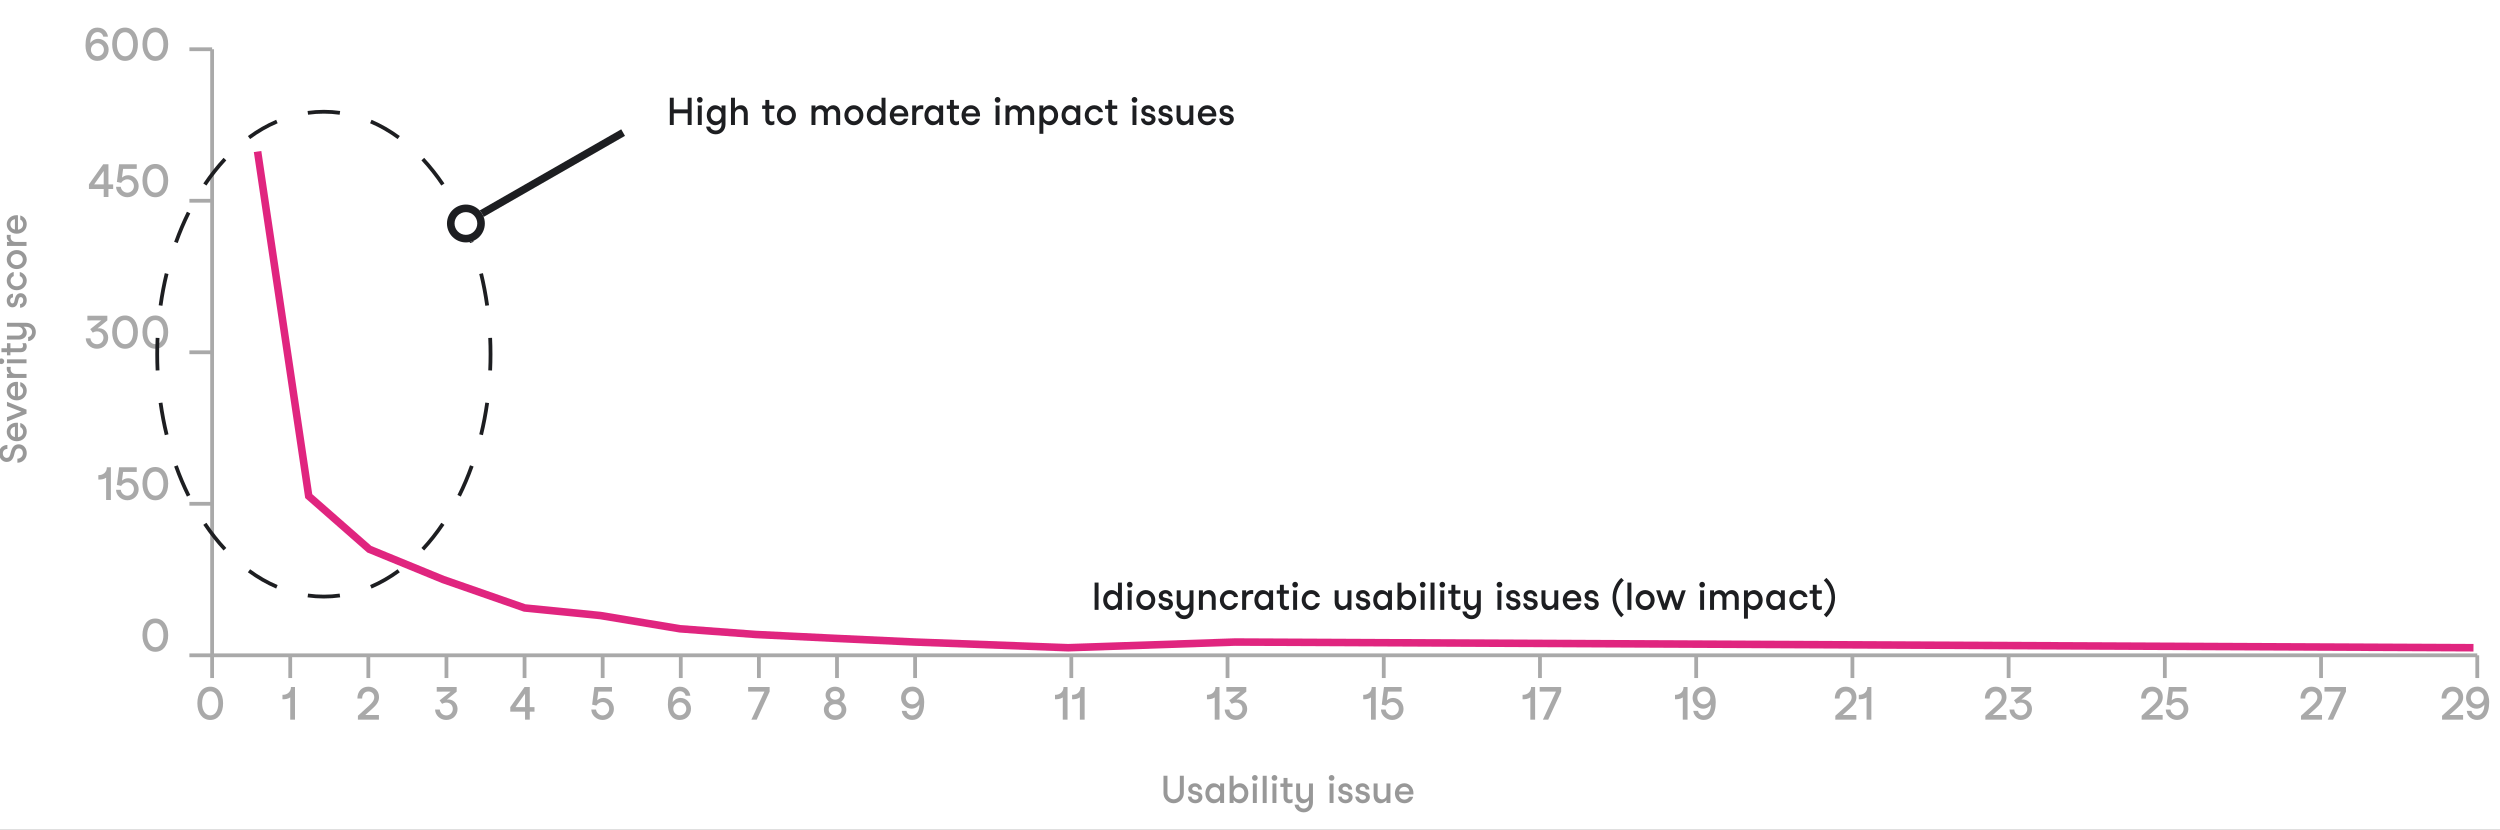<svg width="660" height="219" viewBox="0 0 660 219" fill="none" xmlns="http://www.w3.org/2000/svg">
<rect x="0" y="0" width="660" height="219" fill="#808080" stroke="none"/>
<g clip-path="url(#clip0)">
<rect width="660" height="219" fill="white"/>
<path fill-rule="evenodd" clip-rule="evenodd" d="M654 173.5H56V172.5H654V173.5Z" fill="#A9A9A9"/>
<path fill-rule="evenodd" clip-rule="evenodd" d="M56.5 173V179H55.5V173H56.5Z" fill="#A9A9A9"/>
<path d="M52.104 185.68C52.104 188.236 53.412 190.072 55.512 190.072C57.6 190.072 58.896 188.284 58.896 185.68C58.896 183.064 57.612 181.288 55.512 181.288C53.352 181.288 52.104 183.052 52.104 185.68ZM53.352 185.68C53.352 183.76 54.144 182.5 55.512 182.5C56.796 182.5 57.636 183.772 57.636 185.68C57.636 187.54 56.844 188.86 55.512 188.86C54.252 188.86 53.352 187.588 53.352 185.68Z" fill="#A9A9A9"/>
<path fill-rule="evenodd" clip-rule="evenodd" d="M77.121 173V179H76.121V173H77.121Z" fill="#A9A9A9"/>
<path d="M76.813 181.36C76.813 182.692 75.805 183.436 74.653 183.436H74.569V184.612H74.653C75.157 184.612 76.021 184.564 76.621 184.12V190H77.881V181.36H76.813Z" fill="#A9A9A9"/>
<path fill-rule="evenodd" clip-rule="evenodd" d="M97.741 173V179H96.741V173H97.741Z" fill="#A9A9A9"/>
<path d="M98.465 186.94C99.281 186.196 100.061 185.332 100.061 184.048C100.061 182.392 98.897 181.288 97.241 181.288C96.365 181.288 95.645 181.6 95.129 182.152C94.637 182.704 94.349 183.484 94.349 184.42H95.609C95.597 183.856 95.777 183.34 96.125 183.004C96.401 182.716 96.785 182.548 97.253 182.548C98.141 182.548 98.801 183.16 98.801 184.084C98.801 184.912 98.213 185.548 97.433 186.28C96.461 187.168 95.465 188.056 94.493 188.956C94.493 188.956 94.481 189.544 94.481 190H100.037V188.752H96.449C97.121 188.152 97.781 187.54 98.465 186.94Z" fill="#A9A9A9"/>
<path fill-rule="evenodd" clip-rule="evenodd" d="M118.362 173V179H117.362V173H118.362Z" fill="#A9A9A9"/>
<path d="M116.113 187.312H114.865C114.865 188.764 116.149 190.072 117.805 190.072C119.557 190.072 120.793 188.8 120.793 187.144C120.793 185.608 119.461 184.456 117.985 184.684L120.565 182.584V181.36C120.565 181.36 118.669 181.36 117.889 181.36H116.209C115.705 181.36 115.765 181.36 115.297 181.36V182.596H115.369C115.381 182.596 115.933 182.596 115.969 182.596L117.841 182.584C118.453 182.584 118.957 182.584 118.957 182.584L116.053 184.9L116.713 185.812C118.069 184.996 119.545 185.764 119.545 187.156C119.545 188.116 118.801 188.872 117.841 188.872C117.301 188.872 116.857 188.656 116.545 188.332C116.293 188.056 116.137 187.696 116.113 187.312Z" fill="#A9A9A9"/>
<path fill-rule="evenodd" clip-rule="evenodd" d="M138.983 173V179H137.983V173H138.983Z" fill="#A9A9A9"/>
<path d="M141.109 186.676H139.861V181.36H138.481L134.713 186.676V187.888H138.613V190H139.861V187.888H141.109V186.676ZM136.093 186.676L138.613 183.136V186.676H136.093Z" fill="#A9A9A9"/>
<path fill-rule="evenodd" clip-rule="evenodd" d="M159.604 173V179H158.604V173H159.604Z" fill="#A9A9A9"/>
<path d="M159.286 184.252C158.458 184.252 157.858 184.708 157.666 184.888L157.966 182.584H161.566V181.36H156.91L156.322 186.028L157.45 186.28C157.714 185.836 158.302 185.344 159.094 185.344C160.066 185.344 160.822 186.16 160.822 187.12C160.822 188.08 160.042 188.872 159.082 188.872C158.626 188.872 158.206 188.68 157.906 188.392C157.594 188.104 157.39 187.72 157.354 187.312H156.106C156.106 188.74 157.426 190.072 159.082 190.072C160.75 190.072 162.07 188.8 162.07 187.156C162.07 185.548 160.858 184.252 159.286 184.252Z" fill="#A9A9A9"/>
<path fill-rule="evenodd" clip-rule="evenodd" d="M180.224 173V179H179.224V173H180.224Z" fill="#A9A9A9"/>
<path d="M182.429 187.06C182.429 185.512 181.145 184.252 179.657 184.252C178.577 184.252 177.809 184.984 177.581 185.368C177.581 183.664 178.361 182.476 179.489 182.476C180.545 182.476 180.941 183.304 181.001 183.676H182.237C182.189 182.968 181.553 181.288 179.477 181.288C178.625 181.288 177.965 181.576 177.485 182.08C176.657 182.932 176.321 184.372 176.321 185.992C176.321 188.224 177.353 190.072 179.453 190.072C181.325 190.072 182.429 188.668 182.429 187.06ZM181.181 187.132C181.181 188.08 180.413 188.836 179.465 188.836C178.505 188.836 177.749 188.08 177.749 187.132C177.749 186.184 178.493 185.404 179.465 185.404C180.437 185.404 181.181 186.184 181.181 187.132Z" fill="#A9A9A9"/>
<path fill-rule="evenodd" clip-rule="evenodd" d="M200.845 173V179H199.845V173H200.845Z" fill="#A9A9A9"/>
<path d="M203.184 181.36H197.508V182.584H201.804C200.664 185.056 199.512 187.528 198.36 190H199.764L203.184 182.584V181.36Z" fill="#A9A9A9"/>
<path fill-rule="evenodd" clip-rule="evenodd" d="M221.465 173V179H220.465V173H221.465Z" fill="#A9A9A9"/>
<path d="M222.097 185.224C222.601 184.816 222.997 184.24 222.997 183.52C222.997 182.188 221.857 181.288 220.465 181.288C219.073 181.288 217.945 182.188 217.945 183.52C217.945 184.228 218.329 184.804 218.821 185.2C218.125 185.596 217.501 186.28 217.501 187.372C217.501 188.98 218.893 190.072 220.465 190.072C222.133 190.072 223.429 188.908 223.429 187.372C223.429 186.292 222.793 185.62 222.097 185.224ZM219.133 183.58C219.133 182.92 219.709 182.44 220.465 182.44C221.209 182.44 221.797 182.872 221.797 183.58C221.797 184.264 221.209 184.72 220.465 184.72C219.673 184.72 219.133 184.204 219.133 183.58ZM220.465 188.86C219.493 188.86 218.773 188.212 218.773 187.36C218.773 186.388 219.589 185.896 220.465 185.896C221.485 185.896 222.169 186.388 222.169 187.36C222.169 188.32 221.341 188.86 220.465 188.86Z" fill="#A9A9A9"/>
<path fill-rule="evenodd" clip-rule="evenodd" d="M242.086 173V179H241.086V173H242.086Z" fill="#A9A9A9"/>
<path d="M237.883 184.288C237.883 185.836 239.167 187.096 240.655 187.096C241.735 187.096 242.503 186.364 242.731 185.98C242.731 187.684 241.951 188.872 240.823 188.872C239.767 188.872 239.371 188.044 239.311 187.672H238.075C238.135 188.38 238.759 190.06 240.835 190.06C241.687 190.06 242.347 189.772 242.827 189.268C243.655 188.416 243.991 186.976 243.991 185.356C243.991 183.124 242.959 181.276 240.859 181.276C238.987 181.276 237.883 182.68 237.883 184.288ZM239.131 184.216C239.131 183.268 239.899 182.512 240.847 182.512C241.807 182.512 242.563 183.268 242.563 184.216C242.563 185.164 241.819 185.944 240.847 185.944C239.875 185.944 239.131 185.164 239.131 184.216Z" fill="#A9A9A9"/>
<path fill-rule="evenodd" clip-rule="evenodd" d="M283.328 173V179H282.328V173H283.328Z" fill="#A9A9A9"/>
<path d="M280.764 181.36C280.764 182.692 279.756 183.436 278.604 183.436H278.52V184.612H278.604C279.108 184.612 279.972 184.564 280.572 184.12V190H281.832V181.36H280.764Z" fill="#A9A9A9"/>
<path d="M285.276 181.36C285.276 182.692 284.268 183.436 283.116 183.436H283.032V184.612H283.116C283.62 184.612 284.484 184.564 285.084 184.12V190H286.344V181.36H285.276Z" fill="#A9A9A9"/>
<path fill-rule="evenodd" clip-rule="evenodd" d="M324.569 173V179H323.569V173H324.569Z" fill="#A9A9A9"/>
<path d="M320.88 181.36C320.88 182.692 319.872 183.436 318.72 183.436H318.636V184.612H318.72C319.224 184.612 320.088 184.564 320.688 184.12V190H321.948V181.36H320.88Z" fill="#A9A9A9"/>
<path d="M324.576 187.312H323.328C323.328 188.764 324.612 190.072 326.268 190.072C328.02 190.072 329.256 188.8 329.256 187.144C329.256 185.608 327.924 184.456 326.448 184.684L329.028 182.584V181.36C329.028 181.36 327.132 181.36 326.352 181.36H324.672C324.168 181.36 324.228 181.36 323.76 181.36V182.596H323.832C323.844 182.596 324.396 182.596 324.432 182.596L326.304 182.584C326.916 182.584 327.42 182.584 327.42 182.584L324.516 184.9L325.176 185.812C326.532 184.996 328.008 185.764 328.008 187.156C328.008 188.116 327.264 188.872 326.304 188.872C325.764 188.872 325.32 188.656 325.008 188.332C324.756 188.056 324.6 187.696 324.576 187.312Z" fill="#A9A9A9"/>
<path fill-rule="evenodd" clip-rule="evenodd" d="M365.811 173V179H364.811V173H365.811Z" fill="#A9A9A9"/>
<path d="M362.134 181.36C362.134 182.692 361.126 183.436 359.974 183.436H359.89V184.612H359.974C360.478 184.612 361.342 184.564 361.942 184.12V190H363.202V181.36H362.134Z" fill="#A9A9A9"/>
<path d="M367.749 184.252C366.921 184.252 366.321 184.708 366.129 184.888L366.429 182.584H370.029V181.36H365.373L364.785 186.028L365.913 186.28C366.177 185.836 366.765 185.344 367.557 185.344C368.529 185.344 369.285 186.16 369.285 187.12C369.285 188.08 368.505 188.872 367.545 188.872C367.089 188.872 366.669 188.68 366.369 188.392C366.057 188.104 365.853 187.72 365.817 187.312H364.569C364.569 188.74 365.889 190.072 367.545 190.072C369.213 190.072 370.533 188.8 370.533 187.156C370.533 185.548 369.321 184.252 367.749 184.252Z" fill="#A9A9A9"/>
<path fill-rule="evenodd" clip-rule="evenodd" d="M407.052 173V179H406.052V173H407.052Z" fill="#A9A9A9"/>
<path d="M404.203 181.36C404.203 182.692 403.195 183.436 402.043 183.436H401.959V184.612H402.043C402.547 184.612 403.411 184.564 404.011 184.12V190H405.271V181.36H404.203Z" fill="#A9A9A9"/>
<path d="M412.147 181.36H406.471V182.584H410.767C409.627 185.056 408.475 187.528 407.323 190H408.727L412.147 182.584V181.36Z" fill="#A9A9A9"/>
<path fill-rule="evenodd" clip-rule="evenodd" d="M448.293 173V179H447.293V173H448.293Z" fill="#A9A9A9"/>
<path d="M444.446 181.36C444.446 182.692 443.438 183.436 442.286 183.436H442.202V184.612H442.286C442.79 184.612 443.654 184.564 444.254 184.12V190H445.514V181.36H444.446Z" fill="#A9A9A9"/>
<path d="M446.846 184.288C446.846 185.836 448.13 187.096 449.618 187.096C450.698 187.096 451.466 186.364 451.694 185.98C451.694 187.684 450.914 188.872 449.786 188.872C448.73 188.872 448.334 188.044 448.274 187.672H447.038C447.098 188.38 447.722 190.06 449.798 190.06C450.65 190.06 451.31 189.772 451.79 189.268C452.618 188.416 452.954 186.976 452.954 185.356C452.954 183.124 451.922 181.276 449.822 181.276C447.95 181.276 446.846 182.68 446.846 184.288ZM448.094 184.216C448.094 183.268 448.862 182.512 449.81 182.512C450.77 182.512 451.526 183.268 451.526 184.216C451.526 185.164 450.782 185.944 449.81 185.944C448.838 185.944 448.094 185.164 448.094 184.216Z" fill="#A9A9A9"/>
<path fill-rule="evenodd" clip-rule="evenodd" d="M489.535 173V179H488.535V173H489.535Z" fill="#A9A9A9"/>
<path d="M488.503 186.94C489.319 186.196 490.099 185.332 490.099 184.048C490.099 182.392 488.935 181.288 487.279 181.288C486.403 181.288 485.683 181.6 485.167 182.152C484.675 182.704 484.387 183.484 484.387 184.42H485.647C485.635 183.856 485.815 183.34 486.163 183.004C486.439 182.716 486.823 182.548 487.291 182.548C488.179 182.548 488.839 183.16 488.839 184.084C488.839 184.912 488.251 185.548 487.471 186.28C486.499 187.168 485.503 188.056 484.531 188.956C484.531 188.956 484.519 189.544 484.519 190H490.075V188.752H486.487C487.159 188.152 487.819 187.54 488.503 186.94Z" fill="#A9A9A9"/>
<path d="M492.967 181.36C492.967 182.692 491.959 183.436 490.807 183.436H490.723V184.612H490.807C491.311 184.612 492.175 184.564 492.775 184.12V190H494.035V181.36H492.967Z" fill="#A9A9A9"/>
<path fill-rule="evenodd" clip-rule="evenodd" d="M530.776 173V179H529.776V173H530.776Z" fill="#A9A9A9"/>
<path d="M528.119 186.94C528.935 186.196 529.715 185.332 529.715 184.048C529.715 182.392 528.551 181.288 526.895 181.288C526.019 181.288 525.299 181.6 524.783 182.152C524.291 182.704 524.003 183.484 524.003 184.42H525.263C525.251 183.856 525.431 183.34 525.779 183.004C526.055 182.716 526.439 182.548 526.907 182.548C527.795 182.548 528.455 183.16 528.455 184.084C528.455 184.912 527.867 185.548 527.087 186.28C526.115 187.168 525.119 188.056 524.147 188.956C524.147 188.956 524.135 189.544 524.135 190H529.691V188.752H526.103C526.775 188.152 527.435 187.54 528.119 186.94Z" fill="#A9A9A9"/>
<path d="M531.767 187.312H530.519C530.519 188.764 531.803 190.072 533.459 190.072C535.211 190.072 536.447 188.8 536.447 187.144C536.447 185.608 535.115 184.456 533.639 184.684L536.219 182.584V181.36C536.219 181.36 534.323 181.36 533.543 181.36H531.863C531.359 181.36 531.419 181.36 530.951 181.36V182.596H531.023C531.035 182.596 531.587 182.596 531.623 182.596L533.495 182.584C534.107 182.584 534.611 182.584 534.611 182.584L531.707 184.9L532.367 185.812C533.723 184.996 535.199 185.764 535.199 187.156C535.199 188.116 534.455 188.872 533.495 188.872C532.955 188.872 532.511 188.656 532.199 188.332C531.947 188.056 531.791 187.696 531.767 187.312Z" fill="#A9A9A9"/>
<path fill-rule="evenodd" clip-rule="evenodd" d="M572.017 173V179H571.017V173H572.017Z" fill="#A9A9A9"/>
<path d="M569.372 186.94C570.188 186.196 570.968 185.332 570.968 184.048C570.968 182.392 569.804 181.288 568.148 181.288C567.272 181.288 566.552 181.6 566.036 182.152C565.544 182.704 565.256 183.484 565.256 184.42H566.516C566.504 183.856 566.684 183.34 567.032 183.004C567.308 182.716 567.692 182.548 568.16 182.548C569.048 182.548 569.708 183.16 569.708 184.084C569.708 184.912 569.12 185.548 568.34 186.28C567.368 187.168 566.372 188.056 565.4 188.956C565.4 188.956 565.388 189.544 565.388 190H570.944V188.752H567.356C568.028 188.152 568.688 187.54 569.372 186.94Z" fill="#A9A9A9"/>
<path d="M574.94 184.252C574.112 184.252 573.512 184.708 573.32 184.888L573.62 182.584H577.22V181.36H572.564L571.976 186.028L573.104 186.28C573.368 185.836 573.956 185.344 574.748 185.344C575.72 185.344 576.476 186.16 576.476 187.12C576.476 188.08 575.696 188.872 574.736 188.872C574.28 188.872 573.86 188.68 573.56 188.392C573.248 188.104 573.044 187.72 573.008 187.312H571.76C571.76 188.74 573.08 190.072 574.736 190.072C576.404 190.072 577.724 188.8 577.724 187.156C577.724 185.548 576.512 184.252 574.94 184.252Z" fill="#A9A9A9"/>
<path fill-rule="evenodd" clip-rule="evenodd" d="M613.259 173V179H612.259V173H613.259Z" fill="#A9A9A9"/>
<path d="M611.442 186.94C612.258 186.196 613.038 185.332 613.038 184.048C613.038 182.392 611.874 181.288 610.218 181.288C609.342 181.288 608.622 181.6 608.106 182.152C607.614 182.704 607.326 183.484 607.326 184.42H608.586C608.574 183.856 608.754 183.34 609.102 183.004C609.378 182.716 609.762 182.548 610.23 182.548C611.118 182.548 611.778 183.16 611.778 184.084C611.778 184.912 611.19 185.548 610.41 186.28C609.438 187.168 608.442 188.056 607.47 188.956C607.47 188.956 607.458 189.544 607.458 190H613.014V188.752H609.426C610.098 188.152 610.758 187.54 611.442 186.94Z" fill="#A9A9A9"/>
<path d="M619.338 181.36H613.662V182.584H617.958C616.818 185.056 615.666 187.528 614.514 190H615.918L619.338 182.584V181.36Z" fill="#A9A9A9"/>
<path fill-rule="evenodd" clip-rule="evenodd" d="M654.5 173V179H653.5V173H654.5Z" fill="#A9A9A9"/>
<path d="M648.685 186.94C649.501 186.196 650.281 185.332 650.281 184.048C650.281 182.392 649.117 181.288 647.461 181.288C646.585 181.288 645.865 181.6 645.349 182.152C644.857 182.704 644.569 183.484 644.569 184.42H645.829C645.817 183.856 645.997 183.34 646.345 183.004C646.621 182.716 647.005 182.548 647.473 182.548C648.361 182.548 649.021 183.16 649.021 184.084C649.021 184.912 648.433 185.548 647.653 186.28C646.681 187.168 645.685 188.056 644.713 188.956C644.713 188.956 644.701 189.544 644.701 190H650.257V188.752H646.669C647.341 188.152 648.001 187.54 648.685 186.94Z" fill="#A9A9A9"/>
<path d="M651.037 184.288C651.037 185.836 652.321 187.096 653.809 187.096C654.889 187.096 655.657 186.364 655.885 185.98C655.885 187.684 655.105 188.872 653.977 188.872C652.921 188.872 652.525 188.044 652.465 187.672H651.229C651.289 188.38 651.913 190.06 653.989 190.06C654.841 190.06 655.501 189.772 655.981 189.268C656.809 188.416 657.145 186.976 657.145 185.356C657.145 183.124 656.113 181.276 654.013 181.276C652.141 181.276 651.037 182.68 651.037 184.288ZM652.285 184.216C652.285 183.268 653.053 182.512 654.001 182.512C654.961 182.512 655.717 183.268 655.717 184.216C655.717 185.164 654.973 185.944 654.001 185.944C653.029 185.944 652.285 185.164 652.285 184.216Z" fill="#A9A9A9"/>
<path fill-rule="evenodd" clip-rule="evenodd" d="M55.5 173V13H56.5V173H55.5Z" fill="#A9A9A9"/>
<path fill-rule="evenodd" clip-rule="evenodd" d="M56 173.5H50V172.5H56V173.5Z" fill="#A9A9A9"/>
<path d="M37.608 167.68C37.608 170.236 38.916 172.072 41.016 172.072C43.104 172.072 44.4 170.284 44.4 167.68C44.4 165.064 43.116 163.288 41.016 163.288C38.856 163.288 37.608 165.052 37.608 167.68ZM38.856 167.68C38.856 165.76 39.648 164.5 41.016 164.5C42.3 164.5 43.14 165.772 43.14 167.68C43.14 169.54 42.348 170.86 41.016 170.86C39.756 170.86 38.856 169.588 38.856 167.68Z" fill="#A9A9A9"/>
<path fill-rule="evenodd" clip-rule="evenodd" d="M56 133.5H50V132.5H56V133.5Z" fill="#A9A9A9"/>
<path d="M28.206 123.36C28.206 124.692 27.198 125.436 26.046 125.436H25.962V126.612H26.046C26.55 126.612 27.414 126.564 28.014 126.12V132H29.274V123.36H28.206Z" fill="#A9A9A9"/>
<path d="M33.822 126.252C32.994 126.252 32.394 126.708 32.202 126.888L32.502 124.584H36.102V123.36H31.446L30.858 128.028L31.986 128.28C32.25 127.836 32.838 127.344 33.63 127.344C34.602 127.344 35.358 128.16 35.358 129.12C35.358 130.08 34.578 130.872 33.618 130.872C33.162 130.872 32.742 130.68 32.442 130.392C32.13 130.104 31.926 129.72 31.89 129.312H30.642C30.642 130.74 31.962 132.072 33.618 132.072C35.286 132.072 36.606 130.8 36.606 129.156C36.606 127.548 35.394 126.252 33.822 126.252Z" fill="#A9A9A9"/>
<path d="M37.608 127.68C37.608 130.236 38.916 132.072 41.016 132.072C43.104 132.072 44.4 130.284 44.4 127.68C44.4 125.064 43.116 123.288 41.016 123.288C38.856 123.288 37.608 125.052 37.608 127.68ZM38.856 127.68C38.856 125.76 39.648 124.5 41.016 124.5C42.3 124.5 43.14 125.772 43.14 127.68C43.14 129.54 42.348 130.86 41.016 130.86C39.756 130.86 38.856 129.588 38.856 127.68Z" fill="#A9A9A9"/>
<path fill-rule="evenodd" clip-rule="evenodd" d="M56.001 93.5H50.001V92.5H56.001V93.5Z" fill="#A9A9A9"/>
<path d="M23.886 89.312H22.638C22.638 90.764 23.922 92.072 25.578 92.072C27.33 92.072 28.566 90.8 28.566 89.144C28.566 87.608 27.234 86.456 25.758 86.684L28.338 84.584V83.36C28.338 83.36 26.442 83.36 25.662 83.36H23.982C23.478 83.36 23.538 83.36 23.07 83.36V84.596H23.142C23.154 84.596 23.706 84.596 23.742 84.596L25.614 84.584C26.226 84.584 26.73 84.584 26.73 84.584L23.826 86.9L24.486 87.812C25.842 86.996 27.318 87.764 27.318 89.156C27.318 90.116 26.574 90.872 25.614 90.872C25.074 90.872 24.63 90.656 24.318 90.332C24.066 90.056 23.91 89.696 23.886 89.312Z" fill="#A9A9A9"/>
<path d="M29.616 87.68C29.616 90.236 30.924 92.072 33.024 92.072C35.112 92.072 36.408 90.284 36.408 87.68C36.408 85.064 35.124 83.288 33.024 83.288C30.864 83.288 29.616 85.052 29.616 87.68ZM30.864 87.68C30.864 85.76 31.656 84.5 33.024 84.5C34.308 84.5 35.148 85.772 35.148 87.68C35.148 89.54 34.356 90.86 33.024 90.86C31.764 90.86 30.864 89.588 30.864 87.68Z" fill="#A9A9A9"/>
<path d="M37.608 87.68C37.608 90.236 38.916 92.072 41.016 92.072C43.104 92.072 44.4 90.284 44.4 87.68C44.4 85.064 43.116 83.288 41.016 83.288C38.856 83.288 37.608 85.052 37.608 87.68ZM38.856 87.68C38.856 85.76 39.648 84.5 41.016 84.5C42.3 84.5 43.14 85.772 43.14 87.68C43.14 89.54 42.348 90.86 41.016 90.86C39.756 90.86 38.856 89.588 38.856 87.68Z" fill="#A9A9A9"/>
<path fill-rule="evenodd" clip-rule="evenodd" d="M56.001 53.5H50.001V52.5H56.001V53.5Z" fill="#A9A9A9"/>
<path d="M29.875 48.676H28.627V43.36H27.247L23.479 48.676V49.888H27.379V52H28.627V49.888H29.875V48.676ZM24.859 48.676L27.379 45.136V48.676H24.859Z" fill="#A9A9A9"/>
<path d="M33.822 46.252C32.994 46.252 32.394 46.708 32.202 46.888L32.502 44.584H36.102V43.36H31.446L30.858 48.028L31.986 48.28C32.25 47.836 32.838 47.344 33.63 47.344C34.602 47.344 35.358 48.16 35.358 49.12C35.358 50.08 34.578 50.872 33.618 50.872C33.162 50.872 32.742 50.68 32.442 50.392C32.13 50.104 31.926 49.72 31.89 49.312H30.642C30.642 50.74 31.962 52.072 33.618 52.072C35.286 52.072 36.606 50.8 36.606 49.156C36.606 47.548 35.394 46.252 33.822 46.252Z" fill="#A9A9A9"/>
<path d="M37.608 47.68C37.608 50.236 38.916 52.072 41.016 52.072C43.104 52.072 44.4 50.284 44.4 47.68C44.4 45.064 43.116 43.288 41.016 43.288C38.856 43.288 37.608 45.052 37.608 47.68ZM38.856 47.68C38.856 45.76 39.648 44.5 41.016 44.5C42.3 44.5 43.14 45.772 43.14 47.68C43.14 49.54 42.348 50.86 41.016 50.86C39.756 50.86 38.856 49.588 38.856 47.68Z" fill="#A9A9A9"/>
<path fill-rule="evenodd" clip-rule="evenodd" d="M56 13.5H50V12.5H56V13.5Z" fill="#A9A9A9"/>
<path d="M28.682 13.06C28.682 11.512 27.398 10.252 25.91 10.252C24.83 10.252 24.062 10.984 23.834 11.368C23.834 9.664 24.614 8.476 25.742 8.476C26.798 8.476 27.194 9.304 27.254 9.676H28.49C28.442 8.968 27.806 7.288 25.73 7.288C24.878 7.288 24.218 7.576 23.738 8.08C22.91 8.932 22.574 10.372 22.574 11.992C22.574 14.224 23.606 16.072 25.706 16.072C27.578 16.072 28.682 14.668 28.682 13.06ZM27.434 13.132C27.434 14.08 26.666 14.836 25.718 14.836C24.758 14.836 24.002 14.08 24.002 13.132C24.002 12.184 24.746 11.404 25.718 11.404C26.69 11.404 27.434 12.184 27.434 13.132Z" fill="#A9A9A9"/>
<path d="M29.616 11.68C29.616 14.236 30.924 16.072 33.024 16.072C35.112 16.072 36.408 14.284 36.408 11.68C36.408 9.064 35.124 7.288 33.024 7.288C30.864 7.288 29.616 9.052 29.616 11.68ZM30.864 11.68C30.864 9.76 31.656 8.5 33.024 8.5C34.308 8.5 35.148 9.772 35.148 11.68C35.148 13.54 34.356 14.86 33.024 14.86C31.764 14.86 30.864 13.588 30.864 11.68Z" fill="#A9A9A9"/>
<path d="M37.608 11.68C37.608 14.236 38.916 16.072 41.016 16.072C43.104 16.072 44.4 14.284 44.4 11.68C44.4 9.064 43.116 7.288 41.016 7.288C38.856 7.288 37.608 9.052 37.608 11.68ZM38.856 11.68C38.856 9.76 39.648 8.5 41.016 8.5C42.3 8.5 43.14 9.772 43.14 11.68C43.14 13.54 42.348 14.86 41.016 14.86C39.756 14.86 38.856 13.588 38.856 11.68Z" fill="#A9A9A9"/>
<path fill-rule="evenodd" clip-rule="evenodd" d="M67.011 40.147L68.989 39.853L82.435 130.457L98.034 144.138L117.355 152.065L138.717 159.517L158.632 161.508L179.62 165.006L199.562 166.502L220.046 167.501L241.537 168.501L241.546 168.501L282.001 169.999L326.054 168.5L653.005 170L652.995 172L326.084 170.5L281.998 172.001L241.463 170.499L241.453 170.499L219.951 169.499L199.438 168.498L179.38 166.994L158.368 163.492L138.282 161.483L116.645 153.935L96.966 145.862L80.565 131.476L67.011 40.147Z" fill="#E0257F"/>
<path fill-rule="evenodd" clip-rule="evenodd" d="M129.902 97.82L128.903 97.774C128.967 96.362 129 94.936 129 93.5C129 92.064 128.967 90.638 128.903 89.226L129.902 89.18C129.967 90.608 130 92.048 130 93.5C130 94.952 129.967 96.392 129.902 97.82ZM129.108 80.59L128.118 80.729C127.716 77.858 127.181 75.058 126.522 72.344L127.494 72.108C128.16 74.855 128.702 77.687 129.108 80.59ZM125.026 63.838L124.084 64.175C123.105 61.438 121.993 58.82 120.762 56.337L121.657 55.893C122.906 58.412 124.033 61.066 125.026 63.838ZM117.333 48.429L116.503 48.988C114.877 46.575 113.121 44.352 111.254 42.345L111.986 41.664C113.891 43.712 115.679 45.975 117.333 48.429ZM105.561 35.911L104.97 36.717C102.652 35.017 100.221 33.615 97.701 32.539L98.093 31.619C100.689 32.727 103.186 34.169 105.561 35.911ZM89.805 29.298L89.667 30.288C88.296 30.098 86.906 30 85.5 30C84.094 30 82.704 30.098 81.333 30.288L81.195 29.298C82.612 29.101 84.048 29 85.5 29C86.952 29 88.388 29.101 89.805 29.298ZM72.907 31.619L73.299 32.539C70.779 33.615 68.348 35.017 66.03 36.717L65.439 35.911C67.814 34.169 70.311 32.727 72.907 31.619ZM59.014 41.664L59.746 42.345C57.879 44.352 56.123 46.575 54.496 48.988L53.667 48.429C55.321 45.975 57.109 43.712 59.014 41.664ZM49.343 55.893L50.238 56.337C49.007 58.82 47.895 61.438 46.916 64.175L45.974 63.838C46.967 61.066 48.093 58.412 49.343 55.893ZM43.506 72.108L44.478 72.344C43.819 75.058 43.284 77.858 42.882 80.729L41.892 80.59C42.298 77.687 42.84 74.855 43.506 72.108ZM41.098 89.18C41.033 90.608 41 92.048 41 93.5C41 94.952 41.033 96.392 41.098 97.82L42.097 97.774C42.033 96.362 42 94.936 42 93.5C42 92.064 42.033 90.638 42.097 89.226L41.098 89.18ZM41.892 106.41L42.882 106.271C43.284 109.142 43.819 111.942 44.478 114.656L43.506 114.892C42.84 112.145 42.298 109.313 41.892 106.41ZM45.974 123.162L46.916 122.825C47.895 125.562 49.007 128.18 50.238 130.663L49.343 131.107C48.093 128.588 46.967 125.934 45.974 123.162ZM53.667 138.571L54.496 138.012C56.123 140.425 57.879 142.648 59.746 144.655L59.014 145.336C57.109 143.288 55.321 141.025 53.667 138.571ZM65.439 151.089L66.03 150.283C68.348 151.982 70.779 153.385 73.299 154.461L72.907 155.381C70.311 154.273 67.814 152.831 65.439 151.089ZM81.195 157.702L81.333 156.712C82.704 156.902 84.094 157 85.5 157C86.906 157 88.296 156.902 89.667 156.712L89.805 157.702C88.388 157.899 86.952 158 85.5 158C84.048 158 82.612 157.899 81.195 157.702ZM98.093 155.381L97.701 154.461C100.221 153.385 102.652 151.982 104.97 150.283L105.561 151.089C103.186 152.831 100.689 154.273 98.093 155.381ZM111.986 145.336L111.254 144.655C113.121 142.648 114.877 140.425 116.503 138.012L117.333 138.571C115.679 141.025 113.891 143.288 111.986 145.336ZM121.657 131.107L120.762 130.663C121.993 128.18 123.105 125.562 124.084 122.825L125.026 123.162C124.033 125.934 122.906 128.588 121.657 131.107ZM127.494 114.892L126.522 114.656C127.181 111.942 127.716 109.142 128.118 106.271L129.108 106.41C128.702 109.313 128.16 112.145 127.494 114.892Z" fill="#1D1E21"/>
<path d="M312.53 204.8H311.48V209.38C311.48 210.28 310.75 211.02 309.84 211.02C308.94 211.02 308.21 210.28 308.21 209.38V204.8H307.16V209.38C307.16 210.86 308.36 212.06 309.84 212.06C311.32 212.06 312.53 210.86 312.53 209.38V204.8Z" fill="#333333" fill-opacity="0.5"/>
<path d="M314.568 210.3H313.598C313.598 211.1 314.258 212.06 315.538 212.06C316.678 212.06 317.438 211.39 317.438 210.45C317.438 209.72 316.958 209.17 315.948 208.95L315.308 208.8C314.928 208.72 314.738 208.56 314.738 208.25C314.738 207.92 315.058 207.68 315.518 207.68C315.758 207.68 315.938 207.76 316.078 207.88C316.238 208.03 316.328 208.24 316.328 208.43H317.298C317.298 207.65 316.618 206.79 315.528 206.78C314.448 206.77 313.708 207.43 313.708 208.26C313.708 209.09 314.238 209.52 314.998 209.7L315.588 209.84C316.148 209.97 316.408 210.13 316.408 210.49C316.408 210.86 316.068 211.13 315.538 211.13C315.268 211.13 315.028 211.04 314.858 210.9C314.668 210.74 314.568 210.52 314.568 210.3Z" fill="#333333" fill-opacity="0.5"/>
<path d="M322.119 206.84V207.66C321.729 207.12 321.139 206.78 320.409 206.78H320.399C319.189 206.78 318.219 207.95 318.219 209.42C318.219 210.91 319.189 212.06 320.399 212.06H320.409C321.139 212.06 321.719 211.73 322.109 211.2C322.109 211.39 322.109 211.64 322.109 212H323.159V211.15V211.14C323.159 210.39 323.159 210.02 323.159 209.27V207.7V206.84H322.119ZM320.729 211.03H320.719C319.839 211.03 319.259 210.35 319.259 209.42C319.259 208.5 319.829 207.81 320.719 207.81H320.729C321.489 207.81 322.049 208.44 322.109 209.27V209.59C322.039 210.41 321.489 211.03 320.729 211.03Z" fill="#333333" fill-opacity="0.5"/>
<path d="M327.352 206.78H327.342C326.652 206.78 326.072 207.1 325.672 207.62V204.8H324.622V212H325.672V211.23C326.072 211.74 326.652 212.06 327.342 212.06H327.352C328.562 212.05 329.562 210.89 329.562 209.42C329.562 207.95 328.562 206.78 327.352 206.78ZM327.072 211.03H327.062C326.212 211.03 325.672 210.32 325.672 209.42C325.672 208.52 326.212 207.82 327.062 207.82H327.072C327.922 207.82 328.522 208.52 328.522 209.42C328.522 210.32 327.922 211.02 327.072 211.03Z" fill="#333333" fill-opacity="0.5"/>
<path d="M331.286 204.6C330.866 204.6 330.536 204.94 330.536 205.36C330.536 205.78 330.866 206.12 331.286 206.12C331.706 206.12 332.036 205.78 332.036 205.36C332.036 204.94 331.706 204.6 331.286 204.6ZM331.796 206.84H330.756V212H331.796V206.84Z" fill="#333333" fill-opacity="0.5"/>
<path d="M334.402 204.8H333.352V212H334.402V204.8Z" fill="#333333" fill-opacity="0.5"/>
<path d="M336.462 204.6C336.042 204.6 335.712 204.94 335.712 205.36C335.712 205.78 336.042 206.12 336.462 206.12C336.882 206.12 337.212 205.78 337.212 205.36C337.212 204.94 336.882 204.6 336.462 204.6ZM336.972 206.84H335.932V212H336.972V206.84Z" fill="#333333" fill-opacity="0.5"/>
<path d="M340.588 211.08C340.218 211.08 339.898 210.93 339.898 210.48V207.75H341.228V206.84H339.898V205.38H338.858V206.84H338.018V207.75H338.858V210.51C338.858 211.45 339.508 212.06 340.388 212.06C340.748 212.06 341.058 211.92 341.238 211.85V210.89C341.168 210.94 340.898 211.08 340.588 211.08Z" fill="#333333" fill-opacity="0.5"/>
<path d="M346.619 206.84H345.569V209.84C345.569 210.48 345.049 211.03 344.399 211.03C343.739 211.03 343.229 210.49 343.229 209.84V206.84H342.189V209.96C342.189 211.13 342.879 212.06 343.969 212.06C344.609 212.06 345.169 211.76 345.569 211.25V211.83C345.569 212.76 345.069 213.46 344.199 213.46C343.409 213.46 342.919 212.94 342.859 212.43H341.769C341.829 213.33 342.679 214.46 344.179 214.46C345.619 214.46 346.619 213.35 346.619 211.84V206.84Z" fill="#333333" fill-opacity="0.5"/>
<path d="M351.54 204.6C351.12 204.6 350.79 204.94 350.79 205.36C350.79 205.78 351.12 206.12 351.54 206.12C351.96 206.12 352.29 205.78 352.29 205.36C352.29 204.94 351.96 204.6 351.54 204.6ZM352.05 206.84H351.01V212H352.05V206.84Z" fill="#333333" fill-opacity="0.5"/>
<path d="M354.226 210.3H353.256C353.256 211.1 353.916 212.06 355.196 212.06C356.336 212.06 357.096 211.39 357.096 210.45C357.096 209.72 356.616 209.17 355.606 208.95L354.966 208.8C354.586 208.72 354.396 208.56 354.396 208.25C354.396 207.92 354.716 207.68 355.176 207.68C355.416 207.68 355.596 207.76 355.736 207.88C355.896 208.03 355.986 208.24 355.986 208.43H356.956C356.956 207.65 356.276 206.79 355.186 206.78C354.106 206.77 353.366 207.43 353.366 208.26C353.366 209.09 353.896 209.52 354.656 209.7L355.246 209.84C355.806 209.97 356.066 210.13 356.066 210.49C356.066 210.86 355.726 211.13 355.196 211.13C354.926 211.13 354.686 211.04 354.516 210.9C354.326 210.74 354.226 210.52 354.226 210.3Z" fill="#333333" fill-opacity="0.5"/>
<path d="M358.777 210.3H357.807C357.807 211.1 358.467 212.06 359.747 212.06C360.887 212.06 361.647 211.39 361.647 210.45C361.647 209.72 361.167 209.17 360.157 208.95L359.517 208.8C359.137 208.72 358.947 208.56 358.947 208.25C358.947 207.92 359.267 207.68 359.727 207.68C359.967 207.68 360.147 207.76 360.287 207.88C360.447 208.03 360.537 208.24 360.537 208.43H361.507C361.507 207.65 360.827 206.79 359.737 206.78C358.657 206.77 357.917 207.43 357.917 208.26C357.917 209.09 358.447 209.52 359.207 209.7L359.797 209.84C360.357 209.97 360.617 210.13 360.617 210.49C360.617 210.86 360.277 211.13 359.747 211.13C359.477 211.13 359.237 211.04 359.067 210.9C358.877 210.74 358.777 210.52 358.777 210.3Z" fill="#333333" fill-opacity="0.5"/>
<path d="M367.068 206.84H366.028V209.84C366.028 210.49 365.508 211.03 364.848 211.03C364.208 211.03 363.688 210.49 363.688 209.84V206.84H362.638V209.84C362.638 211.32 363.448 212.06 364.418 212.06C365.048 212.06 365.628 211.77 366.028 211.25V212H367.068V206.84Z" fill="#333333" fill-opacity="0.5"/>
<path d="M369.318 209.74H373.128C373.138 209.63 373.148 209.5 373.148 209.36C373.148 207.95 372.128 206.78 370.748 206.78C369.328 206.78 368.258 207.95 368.258 209.42C368.258 210.92 369.298 212.06 370.788 212.06C372.378 212.06 372.998 210.78 373.058 210.35H371.988C371.908 210.61 371.508 211.1 370.788 211.1C369.908 211.1 369.418 210.52 369.318 209.74ZM370.748 207.74C371.508 207.74 371.978 208.26 372.108 208.94H369.348C369.498 208.24 369.988 207.74 370.748 207.74Z" fill="#333333" fill-opacity="0.5"/>
<path d="M290.016 153.8H288.976V161H290.016V153.8Z" fill="#1D1E21"/>
<path d="M296.182 153.8H295.142V156.63C294.742 156.11 294.152 155.78 293.462 155.78C292.252 155.78 291.242 156.95 291.242 158.42C291.242 159.89 292.252 161.06 293.462 161.06C294.152 161.06 294.742 160.74 295.142 160.22V161H296.182V153.8ZM293.752 160.03C292.902 160.03 292.282 159.32 292.282 158.42C292.282 157.52 292.902 156.82 293.752 156.82C294.592 156.82 295.142 157.52 295.142 158.42C295.142 159.32 294.592 160.03 293.752 160.03Z" fill="#1D1E21"/>
<path d="M298.245 153.6C297.825 153.6 297.495 153.94 297.495 154.36C297.495 154.78 297.825 155.12 298.245 155.12C298.665 155.12 298.995 154.78 298.995 154.36C298.995 153.94 298.665 153.6 298.245 153.6ZM298.755 155.84H297.715V161H298.755V155.84Z" fill="#1D1E21"/>
<path d="M302.483 161.06H302.493C303.903 161.06 304.993 159.88 304.993 158.42C304.993 156.96 303.903 155.78 302.493 155.78H302.483C301.063 155.78 299.973 156.96 299.973 158.42C299.973 159.88 301.063 161.06 302.483 161.06ZM302.483 160.02C301.633 160.02 301.013 159.3 301.013 158.42C301.013 157.54 301.633 156.83 302.483 156.82H302.493C303.333 156.82 303.943 157.56 303.943 158.42C303.943 159.3 303.333 160.02 302.493 160.02H302.483Z" fill="#1D1E21"/>
<path d="M306.791 159.3H305.821C305.821 160.1 306.481 161.06 307.761 161.06C308.901 161.06 309.661 160.39 309.661 159.45C309.661 158.72 309.181 158.17 308.171 157.95L307.531 157.8C307.151 157.72 306.961 157.56 306.961 157.25C306.961 156.92 307.281 156.68 307.741 156.68C307.981 156.68 308.161 156.76 308.301 156.88C308.461 157.03 308.551 157.24 308.551 157.43H309.521C309.521 156.65 308.841 155.79 307.751 155.78C306.671 155.77 305.931 156.43 305.931 157.26C305.931 158.09 306.461 158.52 307.221 158.7L307.811 158.84C308.371 158.97 308.631 159.13 308.631 159.49C308.631 159.86 308.291 160.13 307.761 160.13C307.491 160.13 307.251 160.04 307.081 159.9C306.891 159.74 306.791 159.52 306.791 159.3Z" fill="#1D1E21"/>
<path d="M315.081 155.84H314.031V158.84C314.031 159.48 313.511 160.03 312.861 160.03C312.201 160.03 311.691 159.49 311.691 158.84V155.84H310.651V158.96C310.651 160.13 311.341 161.06 312.431 161.06C313.071 161.06 313.631 160.76 314.031 160.25V160.83C314.031 161.76 313.531 162.46 312.661 162.46C311.871 162.46 311.381 161.94 311.321 161.43H310.231C310.291 162.33 311.141 163.46 312.641 163.46C314.081 163.46 315.081 162.35 315.081 160.84V155.84Z" fill="#1D1E21"/>
<path d="M319.183 155.78C318.553 155.78 317.963 156.08 317.563 156.59V155.84H316.513V161H317.563V158C317.563 157.35 318.083 156.81 318.733 156.81C319.383 156.81 319.903 157.35 319.903 158V161H320.943V157.96C320.943 156.6 320.153 155.78 319.183 155.78Z" fill="#1D1E21"/>
<path d="M325.773 157.62H326.853C326.783 156.94 326.053 155.78 324.573 155.78C323.153 155.78 322.043 156.96 322.043 158.42C322.043 159.88 323.153 161.06 324.573 161.06C325.953 161.06 326.773 159.85 326.833 159.22H325.773C325.743 159.35 325.623 159.59 325.393 159.78C325.203 159.93 324.933 160.05 324.573 160.05C323.693 160.05 323.083 159.3 323.083 158.42C323.083 157.54 323.673 156.79 324.573 156.79C324.913 156.79 325.163 156.89 325.343 157.03C325.603 157.23 325.733 157.48 325.773 157.62Z" fill="#1D1E21"/>
<path d="M330.319 155.78C329.749 155.78 329.299 156.07 328.979 156.53V155.84H327.929V161H328.979V158.23C328.979 157.24 329.549 156.8 330.289 156.8C330.469 156.8 330.769 156.83 330.849 156.84V155.81C330.749 155.8 330.559 155.78 330.319 155.78Z" fill="#1D1E21"/>
<path d="M335.054 155.84V156.66C334.664 156.12 334.074 155.78 333.344 155.78H333.334C332.124 155.78 331.154 156.95 331.154 158.42C331.154 159.91 332.124 161.06 333.334 161.06H333.344C334.074 161.06 334.654 160.73 335.044 160.2C335.044 160.39 335.044 160.64 335.044 161H336.094V160.15V160.14C336.094 159.39 336.094 159.02 336.094 158.27V156.7V155.84H335.054ZM333.664 160.03H333.654C332.774 160.03 332.194 159.35 332.194 158.42C332.194 157.5 332.764 156.81 333.654 156.81H333.664C334.424 156.81 334.984 157.44 335.044 158.27V158.59C334.974 159.41 334.424 160.03 333.664 160.03Z" fill="#1D1E21"/>
<path d="M339.627 160.08C339.257 160.08 338.937 159.93 338.937 159.48V156.75H340.267V155.84H338.937V154.38H337.897V155.84H337.057V156.75H337.897V159.51C337.897 160.45 338.547 161.06 339.427 161.06C339.787 161.06 340.097 160.92 340.277 160.85V159.89C340.207 159.94 339.937 160.08 339.627 160.08Z" fill="#1D1E21"/>
<path d="M341.917 153.6C341.497 153.6 341.167 153.94 341.167 154.36C341.167 154.78 341.497 155.12 341.917 155.12C342.337 155.12 342.667 154.78 342.667 154.36C342.667 153.94 342.337 153.6 341.917 153.6ZM342.427 155.84H341.387V161H342.427V155.84Z" fill="#1D1E21"/>
<path d="M347.374 157.62H348.454C348.384 156.94 347.654 155.78 346.174 155.78C344.754 155.78 343.644 156.96 343.644 158.42C343.644 159.88 344.754 161.06 346.174 161.06C347.554 161.06 348.374 159.85 348.434 159.22H347.374C347.344 159.35 347.224 159.59 346.994 159.78C346.804 159.93 346.534 160.05 346.174 160.05C345.294 160.05 344.684 159.3 344.684 158.42C344.684 157.54 345.274 156.79 346.174 156.79C346.514 156.79 346.764 156.89 346.944 157.03C347.204 157.23 347.334 157.48 347.374 157.62Z" fill="#1D1E21"/>
<path d="M356.781 155.84H355.741V158.84C355.741 159.49 355.221 160.03 354.561 160.03C353.921 160.03 353.401 159.49 353.401 158.84V155.84H352.351V158.84C352.351 160.32 353.161 161.06 354.131 161.06C354.761 161.06 355.341 160.77 355.741 160.25V161H356.781V155.84Z" fill="#1D1E21"/>
<path d="M358.88 159.3H357.91C357.91 160.1 358.57 161.06 359.85 161.06C360.99 161.06 361.75 160.39 361.75 159.45C361.75 158.72 361.27 158.17 360.26 157.95L359.62 157.8C359.24 157.72 359.05 157.56 359.05 157.25C359.05 156.92 359.37 156.68 359.83 156.68C360.07 156.68 360.25 156.76 360.39 156.88C360.55 157.03 360.64 157.24 360.64 157.43H361.61C361.61 156.65 360.93 155.79 359.84 155.78C358.76 155.77 358.02 156.43 358.02 157.26C358.02 158.09 358.55 158.52 359.31 158.7L359.9 158.84C360.46 158.97 360.72 159.13 360.72 159.49C360.72 159.86 360.38 160.13 359.85 160.13C359.58 160.13 359.34 160.04 359.17 159.9C358.98 159.74 358.88 159.52 358.88 159.3Z" fill="#1D1E21"/>
<path d="M366.431 155.84V156.66C366.041 156.12 365.451 155.78 364.721 155.78H364.711C363.501 155.78 362.531 156.95 362.531 158.42C362.531 159.91 363.501 161.06 364.711 161.06H364.721C365.451 161.06 366.031 160.73 366.421 160.2C366.421 160.39 366.421 160.64 366.421 161H367.471V160.15V160.14C367.471 159.39 367.471 159.02 367.471 158.27V156.7V155.84H366.431ZM365.041 160.03H365.031C364.151 160.03 363.571 159.35 363.571 158.42C363.571 157.5 364.141 156.81 365.031 156.81H365.041C365.801 156.81 366.361 157.44 366.421 158.27V158.59C366.351 159.41 365.801 160.03 365.041 160.03Z" fill="#1D1E21"/>
<path d="M371.664 155.78H371.654C370.964 155.78 370.384 156.1 369.984 156.62V153.8H368.934V161H369.984V160.23C370.384 160.74 370.964 161.06 371.654 161.06H371.664C372.874 161.05 373.874 159.89 373.874 158.42C373.874 156.95 372.874 155.78 371.664 155.78ZM371.384 160.03H371.374C370.524 160.03 369.984 159.32 369.984 158.42C369.984 157.52 370.524 156.82 371.374 156.82H371.384C372.234 156.82 372.834 157.52 372.834 158.42C372.834 159.32 372.234 160.02 371.384 160.03Z" fill="#1D1E21"/>
<path d="M375.599 153.6C375.179 153.6 374.849 153.94 374.849 154.36C374.849 154.78 375.179 155.12 375.599 155.12C376.019 155.12 376.349 154.78 376.349 154.36C376.349 153.94 376.019 153.6 375.599 153.6ZM376.109 155.84H375.069V161H376.109V155.84Z" fill="#1D1E21"/>
<path d="M378.715 153.8H377.665V161H378.715V153.8Z" fill="#1D1E21"/>
<path d="M380.774 153.6C380.354 153.6 380.024 153.94 380.024 154.36C380.024 154.78 380.354 155.12 380.774 155.12C381.194 155.12 381.524 154.78 381.524 154.36C381.524 153.94 381.194 153.6 380.774 153.6ZM381.284 155.84H380.244V161H381.284V155.84Z" fill="#1D1E21"/>
<path d="M384.901 160.08C384.531 160.08 384.211 159.93 384.211 159.48V156.75H385.541V155.84H384.211V154.38H383.171V155.84H382.331V156.75H383.171V159.51C383.171 160.45 383.821 161.06 384.701 161.06C385.061 161.06 385.371 160.92 385.551 160.85V159.89C385.481 159.94 385.211 160.08 384.901 160.08Z" fill="#1D1E21"/>
<path d="M390.931 155.84H389.881V158.84C389.881 159.48 389.361 160.03 388.711 160.03C388.051 160.03 387.541 159.49 387.541 158.84V155.84H386.501V158.96C386.501 160.13 387.191 161.06 388.281 161.06C388.921 161.06 389.481 160.76 389.881 160.25V160.83C389.881 161.76 389.381 162.46 388.511 162.46C387.721 162.46 387.231 161.94 387.171 161.43H386.081C386.141 162.33 386.991 163.46 388.491 163.46C389.931 163.46 390.931 162.35 390.931 160.84V155.84Z" fill="#1D1E21"/>
<path d="M395.853 153.6C395.433 153.6 395.103 153.94 395.103 154.36C395.103 154.78 395.433 155.12 395.853 155.12C396.273 155.12 396.603 154.78 396.603 154.36C396.603 153.94 396.273 153.6 395.853 153.6ZM396.363 155.84H395.323V161H396.363V155.84Z" fill="#1D1E21"/>
<path d="M398.539 159.3H397.569C397.569 160.1 398.229 161.06 399.509 161.06C400.649 161.06 401.409 160.39 401.409 159.45C401.409 158.72 400.929 158.17 399.919 157.95L399.279 157.8C398.899 157.72 398.709 157.56 398.709 157.25C398.709 156.92 399.029 156.68 399.489 156.68C399.729 156.68 399.909 156.76 400.049 156.88C400.209 157.03 400.299 157.24 400.299 157.43H401.269C401.269 156.65 400.589 155.79 399.499 155.78C398.419 155.77 397.679 156.43 397.679 157.26C397.679 158.09 398.209 158.52 398.969 158.7L399.559 158.84C400.119 158.97 400.379 159.13 400.379 159.49C400.379 159.86 400.039 160.13 399.509 160.13C399.239 160.13 398.999 160.04 398.829 159.9C398.639 159.74 398.539 159.52 398.539 159.3Z" fill="#1D1E21"/>
<path d="M403.089 159.3H402.119C402.119 160.1 402.779 161.06 404.059 161.06C405.199 161.06 405.959 160.39 405.959 159.45C405.959 158.72 405.479 158.17 404.469 157.95L403.829 157.8C403.449 157.72 403.259 157.56 403.259 157.25C403.259 156.92 403.579 156.68 404.039 156.68C404.279 156.68 404.459 156.76 404.599 156.88C404.759 157.03 404.849 157.24 404.849 157.43H405.819C405.819 156.65 405.139 155.79 404.049 155.78C402.969 155.77 402.229 156.43 402.229 157.26C402.229 158.09 402.759 158.52 403.519 158.7L404.109 158.84C404.669 158.97 404.929 159.13 404.929 159.49C404.929 159.86 404.589 160.13 404.059 160.13C403.789 160.13 403.549 160.04 403.379 159.9C403.189 159.74 403.089 159.52 403.089 159.3Z" fill="#1D1E21"/>
<path d="M411.38 155.84H410.34V158.84C410.34 159.49 409.82 160.03 409.16 160.03C408.52 160.03 408 159.49 408 158.84V155.84H406.95V158.84C406.95 160.32 407.76 161.06 408.73 161.06C409.36 161.06 409.94 160.77 410.34 160.25V161H411.38V155.84Z" fill="#1D1E21"/>
<path d="M413.63 158.74H417.44C417.45 158.63 417.46 158.5 417.46 158.36C417.46 156.95 416.44 155.78 415.06 155.78C413.64 155.78 412.57 156.95 412.57 158.42C412.57 159.92 413.61 161.06 415.1 161.06C416.69 161.06 417.31 159.78 417.37 159.35H416.3C416.22 159.61 415.82 160.1 415.1 160.1C414.22 160.1 413.73 159.52 413.63 158.74ZM415.06 156.74C415.82 156.74 416.29 157.26 416.42 157.94H413.66C413.81 157.24 414.3 156.74 415.06 156.74Z" fill="#1D1E21"/>
<path d="M419.203 159.3H418.233C418.233 160.1 418.893 161.06 420.173 161.06C421.313 161.06 422.073 160.39 422.073 159.45C422.073 158.72 421.593 158.17 420.583 157.95L419.943 157.8C419.563 157.72 419.373 157.56 419.373 157.25C419.373 156.92 419.693 156.68 420.153 156.68C420.393 156.68 420.573 156.76 420.713 156.88C420.873 157.03 420.963 157.24 420.963 157.43H421.933C421.933 156.65 421.253 155.79 420.163 155.78C419.083 155.77 418.343 156.43 418.343 157.26C418.343 158.09 418.873 158.52 419.633 158.7L420.223 158.84C420.783 158.97 421.043 159.13 421.043 159.49C421.043 159.86 420.703 160.13 420.173 160.13C419.903 160.13 419.663 160.04 419.493 159.9C419.303 159.74 419.203 159.52 419.203 159.3Z" fill="#1D1E21"/>
<path d="M428.004 162.97L428.694 162.27C428.064 161.72 427.574 161.04 427.204 160.23C426.834 159.42 426.654 158.6 426.654 157.76C426.654 156.92 426.844 156.09 427.214 155.27C427.584 154.46 428.074 153.78 428.694 153.23L428.004 152.55C427.284 153.21 426.724 153.99 426.324 154.89C425.914 155.79 425.714 156.75 425.714 157.76C425.714 158.77 425.914 159.73 426.324 160.63C426.724 161.53 427.284 162.31 428.004 162.97Z" fill="#1D1E21"/>
<path d="M430.687 153.8H429.637V161H430.687V153.8Z" fill="#1D1E21"/>
<path d="M434.318 161.06H434.328C435.738 161.06 436.828 159.88 436.828 158.42C436.828 156.96 435.738 155.78 434.328 155.78H434.318C432.898 155.78 431.808 156.96 431.808 158.42C431.808 159.88 432.898 161.06 434.318 161.06ZM434.318 160.02C433.468 160.02 432.848 159.3 432.848 158.42C432.848 157.54 433.468 156.83 434.318 156.82H434.328C435.168 156.82 435.778 157.56 435.778 158.42C435.778 159.3 435.168 160.02 434.328 160.02H434.318Z" fill="#1D1E21"/>
<path d="M445.05 155.84H444L442.81 159.46L441.62 155.84H440.61L439.45 159.45L438.26 155.84H437.21L438.95 161H439.96L441.12 157.4L442.3 161H443.31L445.05 155.84Z" fill="#1D1E21"/>
<path d="M449.368 153.6C448.948 153.6 448.618 153.94 448.618 154.36C448.618 154.78 448.948 155.12 449.368 155.12C449.788 155.12 450.118 154.78 450.118 154.36C450.118 153.94 449.788 153.6 449.368 153.6ZM449.878 155.84H448.838V161H449.878V155.84Z" fill="#1D1E21"/>
<path d="M457.194 155.78C456.484 155.78 455.894 156.19 455.554 156.79L455.524 156.73C455.204 156.09 454.624 155.78 453.964 155.78C453.384 155.78 452.854 156.05 452.504 156.48V155.84H451.454V161H452.504V157.94C452.504 157.32 453.004 156.81 453.614 156.81C454.224 156.81 454.724 157.32 454.724 157.94V161H455.764V157.94C455.764 157.32 456.254 156.81 456.874 156.81C457.484 156.81 457.984 157.32 457.984 157.94V161H459.024V157.86C459.024 156.52 458.164 155.78 457.194 155.78Z" fill="#1D1E21"/>
<path d="M463.129 155.78C462.439 155.78 461.849 156.1 461.449 156.62V155.84H460.409V163.33H461.449V160.21C461.849 160.73 462.439 161.06 463.129 161.06C464.339 161.06 465.349 159.89 465.349 158.42C465.349 156.95 464.339 155.78 463.129 155.78ZM462.849 160.02C461.999 160.02 461.449 159.32 461.449 158.42C461.449 157.52 461.999 156.81 462.849 156.81C463.689 156.81 464.289 157.52 464.289 158.42C464.289 159.32 463.689 160.02 462.849 160.02Z" fill="#1D1E21"/>
<path d="M470.152 155.84V156.66C469.762 156.12 469.172 155.78 468.442 155.78H468.432C467.222 155.78 466.252 156.95 466.252 158.42C466.252 159.91 467.222 161.06 468.432 161.06H468.442C469.172 161.06 469.752 160.73 470.142 160.2C470.142 160.39 470.142 160.64 470.142 161H471.192V160.15V160.14C471.192 159.39 471.192 159.02 471.192 158.27V156.7V155.84H470.152ZM468.762 160.03H468.752C467.872 160.03 467.292 159.35 467.292 158.42C467.292 157.5 467.862 156.81 468.752 156.81H468.762C469.522 156.81 470.082 157.44 470.142 158.27V158.59C470.072 159.41 469.522 160.03 468.762 160.03Z" fill="#1D1E21"/>
<path d="M476.105 157.62H477.185C477.115 156.94 476.385 155.78 474.905 155.78C473.485 155.78 472.375 156.96 472.375 158.42C472.375 159.88 473.485 161.06 474.905 161.06C476.285 161.06 477.105 159.85 477.165 159.22H476.105C476.075 159.35 475.955 159.59 475.725 159.78C475.535 159.93 475.265 160.05 474.905 160.05C474.025 160.05 473.415 159.3 473.415 158.42C473.415 157.54 474.005 156.79 474.905 156.79C475.245 156.79 475.495 156.89 475.675 157.03C475.935 157.23 476.065 157.48 476.105 157.62Z" fill="#1D1E21"/>
<path d="M480.311 160.08C479.941 160.08 479.621 159.93 479.621 159.48V156.75H480.951V155.84H479.621V154.38H478.581V155.84H477.741V156.75H478.581V159.51C478.581 160.45 479.231 161.06 480.111 161.06C480.471 161.06 480.781 160.92 480.961 160.85V159.89C480.891 159.94 480.621 160.08 480.311 160.08Z" fill="#1D1E21"/>
<path d="M481.491 162.25L482.161 162.97C482.881 162.31 483.441 161.53 483.851 160.63C484.251 159.73 484.451 158.77 484.451 157.76C484.451 156.75 484.251 155.79 483.851 154.89C483.441 153.99 482.881 153.21 482.161 152.55L481.481 153.23C482.081 153.78 482.571 154.46 482.951 155.27C483.321 156.09 483.511 156.92 483.511 157.76C483.511 158.6 483.321 159.42 482.951 160.23C482.581 161.04 482.091 161.71 481.491 162.25Z" fill="#1D1E21"/>
<path d="M182.59 25.8H181.55V28.88H177.87V25.8H176.83V33H177.87V29.92H181.55V33H182.59V25.8Z" fill="#1D1E21"/>
<path d="M184.752 25.6C184.332 25.6 184.002 25.94 184.002 26.36C184.002 26.78 184.332 27.12 184.752 27.12C185.172 27.12 185.502 26.78 185.502 26.36C185.502 25.94 185.172 25.6 184.752 25.6ZM185.262 27.84H184.222V33H185.262V27.84Z" fill="#1D1E21"/>
<path d="M191.529 27.84H190.489V28.63C190.089 28.11 189.499 27.78 188.809 27.78C187.599 27.78 186.589 28.95 186.589 30.42C186.589 31.89 187.599 33.06 188.809 33.06C189.499 33.06 190.089 32.74 190.489 32.22V32.8C190.489 33.76 189.859 34.46 188.989 34.46C188.169 34.46 187.579 33.95 187.519 33.43H186.429C186.499 34.38 187.449 35.46 188.959 35.46C190.449 35.46 191.529 34.34 191.529 32.81V27.84ZM189.099 32.03C188.229 32.03 187.629 31.32 187.629 30.42C187.629 29.52 188.229 28.82 189.099 28.82C189.939 28.82 190.489 29.52 190.489 30.42C190.489 31.32 189.939 32.03 189.099 32.03Z" fill="#1D1E21"/>
<path d="M195.63 27.78C195 27.78 194.43 28.07 194.03 28.59V25.8H192.98V33H194.03V30C194.03 29.35 194.55 28.81 195.2 28.81C195.84 28.81 196.36 29.35 196.36 30V33H197.41V30C197.41 28.51 196.61 27.78 195.63 27.78Z" fill="#1D1E21"/>
<path d="M203.781 32.08C203.411 32.08 203.091 31.93 203.091 31.48V28.75H204.421V27.84H203.091V26.38H202.051V27.84H201.211V28.75H202.051V31.51C202.051 32.45 202.701 33.06 203.581 33.06C203.941 33.06 204.251 32.92 204.431 32.85V31.89C204.361 31.94 204.091 32.08 203.781 32.08Z" fill="#1D1E21"/>
<path d="M207.612 33.06H207.622C209.032 33.06 210.122 31.88 210.122 30.42C210.122 28.96 209.032 27.78 207.622 27.78H207.612C206.192 27.78 205.102 28.96 205.102 30.42C205.102 31.88 206.192 33.06 207.612 33.06ZM207.612 32.02C206.762 32.02 206.142 31.3 206.142 30.42C206.142 29.54 206.762 28.83 207.612 28.82H207.622C208.462 28.82 209.072 29.56 209.072 30.42C209.072 31.3 208.462 32.02 207.622 32.02H207.612Z" fill="#1D1E21"/>
<path d="M219.971 27.78C219.261 27.78 218.671 28.19 218.331 28.79L218.301 28.73C217.981 28.09 217.401 27.78 216.741 27.78C216.161 27.78 215.631 28.05 215.281 28.48V27.84H214.231V33H215.281V29.94C215.281 29.32 215.781 28.81 216.391 28.81C217.001 28.81 217.501 29.32 217.501 29.94V33H218.541V29.94C218.541 29.32 219.031 28.81 219.651 28.81C220.261 28.81 220.761 29.32 220.761 29.94V33H221.801V29.86C221.801 28.52 220.941 27.78 219.971 27.78Z" fill="#1D1E21"/>
<path d="M225.425 33.06H225.435C226.845 33.06 227.935 31.88 227.935 30.42C227.935 28.96 226.845 27.78 225.435 27.78H225.425C224.005 27.78 222.915 28.96 222.915 30.42C222.915 31.88 224.005 33.06 225.425 33.06ZM225.425 32.02C224.575 32.02 223.955 31.3 223.955 30.42C223.955 29.54 224.575 28.83 225.425 28.82H225.435C226.275 28.82 226.885 29.56 226.885 30.42C226.885 31.3 226.275 32.02 225.435 32.02H225.425Z" fill="#1D1E21"/>
<path d="M233.773 25.8H232.733V28.63C232.333 28.11 231.743 27.78 231.053 27.78C229.843 27.78 228.833 28.95 228.833 30.42C228.833 31.89 229.843 33.06 231.053 33.06C231.743 33.06 232.333 32.74 232.733 32.22V33H233.773V25.8ZM231.343 32.03C230.493 32.03 229.873 31.32 229.873 30.42C229.873 29.52 230.493 28.82 231.343 28.82C232.183 28.82 232.733 29.52 232.733 30.42C232.733 31.32 232.183 32.03 231.343 32.03Z" fill="#1D1E21"/>
<path d="M235.957 30.74H239.767C239.777 30.63 239.787 30.5 239.787 30.36C239.787 28.95 238.767 27.78 237.387 27.78C235.967 27.78 234.897 28.95 234.897 30.42C234.897 31.92 235.937 33.06 237.427 33.06C239.017 33.06 239.637 31.78 239.697 31.35H238.627C238.547 31.61 238.147 32.1 237.427 32.1C236.547 32.1 236.057 31.52 235.957 30.74ZM237.387 28.74C238.147 28.74 238.617 29.26 238.747 29.94H235.987C236.137 29.24 236.627 28.74 237.387 28.74Z" fill="#1D1E21"/>
<path d="M243.212 27.78C242.642 27.78 242.192 28.07 241.872 28.53V27.84H240.822V33H241.872V30.23C241.872 29.24 242.442 28.8 243.182 28.8C243.362 28.8 243.662 28.83 243.742 28.84V27.81C243.642 27.8 243.452 27.78 243.212 27.78Z" fill="#1D1E21"/>
<path d="M247.948 27.84V28.66C247.558 28.12 246.968 27.78 246.238 27.78H246.228C245.018 27.78 244.048 28.95 244.048 30.42C244.048 31.91 245.018 33.06 246.228 33.06H246.238C246.968 33.06 247.548 32.73 247.938 32.2C247.938 32.39 247.938 32.64 247.938 33H248.988V32.15V32.14C248.988 31.39 248.988 31.02 248.988 30.27V28.7V27.84H247.948ZM246.558 32.03H246.548C245.668 32.03 245.088 31.35 245.088 30.42C245.088 29.5 245.658 28.81 246.548 28.81H246.558C247.318 28.81 247.878 29.44 247.938 30.27V30.59C247.868 31.41 247.318 32.03 246.558 32.03Z" fill="#1D1E21"/>
<path d="M252.521 32.08C252.151 32.08 251.831 31.93 251.831 31.48V28.75H253.161V27.84H251.831V26.38H250.791V27.84H249.951V28.75H250.791V31.51C250.791 32.45 251.441 33.06 252.321 33.06C252.681 33.06 252.991 32.92 253.171 32.85V31.89C253.101 31.94 252.831 32.08 252.521 32.08Z" fill="#1D1E21"/>
<path d="M254.903 30.74H258.713C258.723 30.63 258.733 30.5 258.733 30.36C258.733 28.95 257.713 27.78 256.333 27.78C254.913 27.78 253.843 28.95 253.843 30.42C253.843 31.92 254.883 33.06 256.373 33.06C257.963 33.06 258.583 31.78 258.643 31.35H257.573C257.493 31.61 257.093 32.1 256.373 32.1C255.493 32.1 255.003 31.52 254.903 30.74ZM256.333 28.74C257.093 28.74 257.563 29.26 257.693 29.94H254.933C255.083 29.24 255.573 28.74 256.333 28.74Z" fill="#1D1E21"/>
<path d="M263.365 25.6C262.945 25.6 262.615 25.94 262.615 26.36C262.615 26.78 262.945 27.12 263.365 27.12C263.785 27.12 264.115 26.78 264.115 26.36C264.115 25.94 263.785 25.6 263.365 25.6ZM263.875 27.84H262.835V33H263.875V27.84Z" fill="#1D1E21"/>
<path d="M271.191 27.78C270.481 27.78 269.891 28.19 269.551 28.79L269.521 28.73C269.201 28.09 268.621 27.78 267.961 27.78C267.381 27.78 266.851 28.05 266.501 28.48V27.84H265.451V33H266.501V29.94C266.501 29.32 267.001 28.81 267.611 28.81C268.221 28.81 268.721 29.32 268.721 29.94V33H269.761V29.94C269.761 29.32 270.251 28.81 270.871 28.81C271.481 28.81 271.981 29.32 271.981 29.94V33H273.021V29.86C273.021 28.52 272.161 27.78 271.191 27.78Z" fill="#1D1E21"/>
<path d="M277.126 27.78C276.436 27.78 275.846 28.1 275.446 28.62V27.84H274.406V35.33H275.446V32.21C275.846 32.73 276.436 33.06 277.126 33.06C278.336 33.06 279.346 31.89 279.346 30.42C279.346 28.95 278.336 27.78 277.126 27.78ZM276.846 32.02C275.996 32.02 275.446 31.32 275.446 30.42C275.446 29.52 275.996 28.81 276.846 28.81C277.686 28.81 278.286 29.52 278.286 30.42C278.286 31.32 277.686 32.02 276.846 32.02Z" fill="#1D1E21"/>
<path d="M284.149 27.84V28.66C283.759 28.12 283.169 27.78 282.439 27.78H282.429C281.219 27.78 280.249 28.95 280.249 30.42C280.249 31.91 281.219 33.06 282.429 33.06H282.439C283.169 33.06 283.749 32.73 284.139 32.2C284.139 32.39 284.139 32.64 284.139 33H285.189V32.15V32.14C285.189 31.39 285.189 31.02 285.189 30.27V28.7V27.84H284.149ZM282.759 32.03H282.749C281.869 32.03 281.289 31.35 281.289 30.42C281.289 29.5 281.859 28.81 282.749 28.81H282.759C283.519 28.81 284.079 29.44 284.139 30.27V30.59C284.069 31.41 283.519 32.03 282.759 32.03Z" fill="#1D1E21"/>
<path d="M290.102 29.62H291.182C291.112 28.94 290.382 27.78 288.902 27.78C287.482 27.78 286.372 28.96 286.372 30.42C286.372 31.88 287.482 33.06 288.902 33.06C290.282 33.06 291.102 31.85 291.162 31.22H290.102C290.072 31.35 289.952 31.59 289.722 31.78C289.532 31.93 289.262 32.05 288.902 32.05C288.022 32.05 287.412 31.3 287.412 30.42C287.412 29.54 288.002 28.79 288.902 28.79C289.242 28.79 289.492 28.89 289.672 29.03C289.932 29.23 290.062 29.48 290.102 29.62Z" fill="#1D1E21"/>
<path d="M294.308 32.08C293.938 32.08 293.618 31.93 293.618 31.48V28.75H294.948V27.84H293.618V26.38H292.578V27.84H291.738V28.75H292.578V31.51C292.578 32.45 293.228 33.06 294.108 33.06C294.468 33.06 294.778 32.92 294.958 32.85V31.89C294.888 31.94 294.618 32.08 294.308 32.08Z" fill="#1D1E21"/>
<path d="M299.508 25.6C299.088 25.6 298.758 25.94 298.758 26.36C298.758 26.78 299.088 27.12 299.508 27.12C299.928 27.12 300.258 26.78 300.258 26.36C300.258 25.94 299.928 25.6 299.508 25.6ZM300.018 27.84H298.978V33H300.018V27.84Z" fill="#1D1E21"/>
<path d="M302.194 31.3H301.224C301.224 32.1 301.884 33.06 303.164 33.06C304.304 33.06 305.064 32.39 305.064 31.45C305.064 30.72 304.584 30.17 303.574 29.95L302.934 29.8C302.554 29.72 302.364 29.56 302.364 29.25C302.364 28.92 302.684 28.68 303.144 28.68C303.384 28.68 303.564 28.76 303.704 28.88C303.864 29.03 303.954 29.24 303.954 29.43H304.924C304.924 28.65 304.244 27.79 303.154 27.78C302.074 27.77 301.334 28.43 301.334 29.26C301.334 30.09 301.864 30.52 302.624 30.7L303.214 30.84C303.774 30.97 304.034 31.13 304.034 31.49C304.034 31.86 303.694 32.13 303.164 32.13C302.894 32.13 302.654 32.04 302.484 31.9C302.294 31.74 302.194 31.52 302.194 31.3Z" fill="#1D1E21"/>
<path d="M306.745 31.3H305.775C305.775 32.1 306.435 33.06 307.715 33.06C308.855 33.06 309.615 32.39 309.615 31.45C309.615 30.72 309.135 30.17 308.125 29.95L307.485 29.8C307.105 29.72 306.915 29.56 306.915 29.25C306.915 28.92 307.235 28.68 307.695 28.68C307.935 28.68 308.115 28.76 308.255 28.88C308.415 29.03 308.505 29.24 308.505 29.43H309.475C309.475 28.65 308.795 27.79 307.705 27.78C306.625 27.77 305.885 28.43 305.885 29.26C305.885 30.09 306.415 30.52 307.175 30.7L307.765 30.84C308.325 30.97 308.585 31.13 308.585 31.49C308.585 31.86 308.245 32.13 307.715 32.13C307.445 32.13 307.205 32.04 307.035 31.9C306.845 31.74 306.745 31.52 306.745 31.3Z" fill="#1D1E21"/>
<path d="M315.035 27.84H313.995V30.84C313.995 31.49 313.475 32.03 312.815 32.03C312.175 32.03 311.655 31.49 311.655 30.84V27.84H310.605V30.84C310.605 32.32 311.415 33.06 312.385 33.06C313.015 33.06 313.595 32.77 313.995 32.25V33H315.035V27.84Z" fill="#1D1E21"/>
<path d="M317.285 30.74H321.095C321.105 30.63 321.115 30.5 321.115 30.36C321.115 28.95 320.095 27.78 318.715 27.78C317.295 27.78 316.225 28.95 316.225 30.42C316.225 31.92 317.265 33.06 318.755 33.06C320.345 33.06 320.965 31.78 321.025 31.35H319.955C319.875 31.61 319.475 32.1 318.755 32.1C317.875 32.1 317.385 31.52 317.285 30.74ZM318.715 28.74C319.475 28.74 319.945 29.26 320.075 29.94H317.315C317.465 29.24 317.955 28.74 318.715 28.74Z" fill="#1D1E21"/>
<path d="M322.858 31.3H321.888C321.888 32.1 322.548 33.06 323.828 33.06C324.968 33.06 325.728 32.39 325.728 31.45C325.728 30.72 325.248 30.17 324.238 29.95L323.598 29.8C323.218 29.72 323.028 29.56 323.028 29.25C323.028 28.92 323.348 28.68 323.808 28.68C324.048 28.68 324.228 28.76 324.368 28.88C324.528 29.03 324.618 29.24 324.618 29.43H325.588C325.588 28.65 324.908 27.79 323.818 27.78C322.738 27.77 321.998 28.43 321.998 29.26C321.998 30.09 322.528 30.52 323.288 30.7L323.878 30.84C324.438 30.97 324.698 31.13 324.698 31.49C324.698 31.86 324.358 32.13 323.828 32.13C323.558 32.13 323.318 32.04 323.148 31.9C322.958 31.74 322.858 31.52 322.858 31.3Z" fill="#1D1E21"/>
<path fill-rule="evenodd" clip-rule="evenodd" d="M164.997 35.868L127.497 57.368L126.502 55.633L164.002 34.133L164.997 35.868Z" fill="#1D1E21"/>
<path d="M128 59C128 61.761 125.761 64 123 64C120.239 64 118 61.761 118 59C118 56.239 120.239 54 123 54C125.761 54 128 56.239 128 59Z" fill="white"/>
<path fill-rule="evenodd" clip-rule="evenodd" d="M123 62C124.657 62 126 60.657 126 59C126 57.343 124.657 56 123 56C121.343 56 120 57.343 120 59C120 60.657 121.343 62 123 62ZM123 64C125.761 64 128 61.761 128 59C128 56.239 125.761 54 123 54C120.239 54 118 56.239 118 59C118 61.761 120.239 64 123 64Z" fill="#1D1E21"/>
<path d="M4.59 122.161C6.04 122.161 7.06 121.021 7.06 119.631C7.06 118.221 6.12 117.301 4.96 117.301C3.88 117.301 3.24 117.931 2.87 119.321L2.69 120.011C2.5 120.691 2.21 120.881 1.74 120.881C1.25 120.881 0.75 120.431 0.75 119.691C0.75 119.341 0.89 119.041 1.09 118.841C1.32 118.631 1.63 118.511 1.95 118.511L1.95 117.471C0.86 117.471 -0.26 118.251 -0.26 119.661C-0.26 120.931 0.62 121.951 1.74 121.951C2.77 121.951 3.41 121.321 3.69 120.211L3.87 119.501C4.07 118.741 4.41 118.371 4.97 118.371C5.51 118.371 6.04 118.791 6.04 119.641C6.04 120.011 5.92 120.341 5.71 120.581C5.43 120.901 5.02 121.091 4.59 121.091L4.59 122.161Z" fill="#333333" fill-opacity="0.5"/>
<path d="M4.74 115.427L4.74 111.617C4.63 111.607 4.5 111.597 4.36 111.597C2.95 111.597 1.78 112.617 1.78 113.997C1.78 115.417 2.95 116.487 4.42 116.487C5.92 116.487 7.06 115.447 7.06 113.957C7.06 112.367 5.78 111.747 5.35 111.687L5.35 112.757C5.61 112.837 6.1 113.237 6.1 113.957C6.1 114.837 5.52 115.327 4.74 115.427ZM2.74 113.997C2.74 113.237 3.26 112.767 3.94 112.637L3.94 115.397C3.24 115.247 2.74 114.757 2.74 113.997Z" fill="#333333" fill-opacity="0.5"/>
<path d="M1.84 106.081L1.84 107.201L5.63 108.671L1.84 110.151L1.84 111.271L7 109.211L7 108.141L1.84 106.081Z" fill="#333333" fill-opacity="0.5"/>
<path d="M4.74 104.636L4.74 100.826C4.63 100.816 4.5 100.806 4.36 100.806C2.95 100.806 1.78 101.826 1.78 103.206C1.78 104.626 2.95 105.696 4.42 105.696C5.92 105.696 7.06 104.656 7.06 103.166C7.06 101.576 5.78 100.956 5.35 100.896L5.35 101.966C5.61 102.046 6.1 102.446 6.1 103.166C6.1 104.046 5.52 104.536 4.74 104.636ZM2.74 103.206C2.74 102.446 3.26 101.976 3.94 101.846L3.94 104.606C3.24 104.456 2.74 103.966 2.74 103.206Z" fill="#333333" fill-opacity="0.5"/>
<path d="M1.78 97.381C1.78 97.951 2.07 98.401 2.53 98.721L1.84 98.721L1.84 99.771L7 99.771L7 98.721L4.23 98.721C3.24 98.721 2.8 98.151 2.8 97.411C2.8 97.231 2.83 96.931 2.84 96.851L1.81 96.851C1.8 96.951 1.78 97.141 1.78 97.381Z" fill="#333333" fill-opacity="0.5"/>
<path d="M-0.4 95.372C-0.4 95.792 -0.06 96.122 0.36 96.122C0.78 96.122 1.12 95.792 1.12 95.372C1.12 94.952 0.78 94.622 0.36 94.622C-0.06 94.622 -0.4 94.952 -0.4 95.372ZM1.84 94.862L1.84 95.902L7 95.902L7 94.862L1.84 94.862Z" fill="#333333" fill-opacity="0.5"/>
<path d="M6.08 91.246C6.08 91.616 5.93 91.936 5.48 91.936L2.75 91.936L2.75 90.606L1.84 90.606L1.84 91.936L0.38 91.936L0.38 92.976L1.84 92.976L1.84 93.816L2.75 93.816L2.75 92.976L5.51 92.976C6.45 92.976 7.06 92.326 7.06 91.446C7.06 91.086 6.92 90.776 6.85 90.596L5.89 90.596C5.94 90.666 6.08 90.936 6.08 91.246Z" fill="#333333" fill-opacity="0.5"/>
<path d="M1.84 85.216L1.84 86.266L4.84 86.266C5.48 86.266 6.03 86.786 6.03 87.436C6.03 88.096 5.49 88.606 4.84 88.606L1.84 88.606L1.84 89.646L4.96 89.646C6.13 89.646 7.06 88.956 7.06 87.866C7.06 87.226 6.76 86.666 6.25 86.266L6.83 86.266C7.76 86.266 8.46 86.766 8.46 87.636C8.46 88.426 7.94 88.916 7.43 88.976L7.43 90.066C8.33 90.006 9.46 89.156 9.46 87.656C9.46 86.216 8.35 85.216 6.84 85.216L1.84 85.216Z" fill="#333333" fill-opacity="0.5"/>
<path d="M5.3 80.274L5.3 81.244C6.1 81.244 7.06 80.584 7.06 79.304C7.06 78.164 6.39 77.404 5.45 77.404C4.72 77.404 4.17 77.884 3.95 78.894L3.8 79.534C3.72 79.914 3.56 80.104 3.25 80.104C2.92 80.104 2.68 79.784 2.68 79.324C2.68 79.084 2.76 78.904 2.88 78.764C3.03 78.604 3.24 78.514 3.43 78.514L3.43 77.544C2.65 77.544 1.79 78.224 1.78 79.314C1.77 80.394 2.43 81.134 3.26 81.134C4.09 81.134 4.52 80.604 4.7 79.844L4.84 79.254C4.97 78.694 5.13 78.434 5.49 78.434C5.86 78.434 6.13 78.774 6.13 79.304C6.13 79.574 6.04 79.814 5.9 79.984C5.74 80.174 5.52 80.274 5.3 80.274Z" fill="#333333" fill-opacity="0.5"/>
<path d="M3.62 72.893L3.62 71.813C2.94 71.883 1.78 72.613 1.78 74.093C1.78 75.513 2.96 76.623 4.42 76.623C5.88 76.623 7.06 75.513 7.06 74.093C7.06 72.713 5.85 71.893 5.22 71.833L5.22 72.893C5.35 72.923 5.59 73.043 5.78 73.273C5.93 73.463 6.05 73.733 6.05 74.093C6.05 74.973 5.3 75.583 4.42 75.583C3.54 75.583 2.79 74.993 2.79 74.093C2.79 73.753 2.89 73.503 3.03 73.323C3.23 73.063 3.48 72.933 3.62 72.893Z" fill="#333333" fill-opacity="0.5"/>
<path d="M7.06 68.527L7.06 68.517C7.06 67.107 5.88 66.017 4.42 66.017C2.96 66.017 1.78 67.107 1.78 68.517L1.78 68.527C1.78 69.947 2.96 71.037 4.42 71.037C5.88 71.037 7.06 69.947 7.06 68.527ZM6.02 68.527C6.02 69.377 5.3 69.997 4.42 69.997C3.54 69.997 2.83 69.377 2.82 68.527L2.82 68.517C2.82 67.677 3.56 67.067 4.42 67.067C5.3 67.067 6.02 67.677 6.02 68.517L6.02 68.527Z" fill="#333333" fill-opacity="0.5"/>
<path d="M1.78 62.537C1.78 63.107 2.07 63.557 2.53 63.877L1.84 63.877L1.84 64.927L7 64.927L7 63.877L4.23 63.877C3.24 63.877 2.8 63.307 2.8 62.567C2.8 62.387 2.83 62.087 2.84 62.007L1.81 62.007C1.8 62.107 1.78 62.297 1.78 62.537Z" fill="#333333" fill-opacity="0.5"/>
<path d="M4.74 60.641L4.74 56.831C4.63 56.821 4.5 56.811 4.36 56.811C2.95 56.811 1.78 57.831 1.78 59.211C1.78 60.631 2.95 61.701 4.42 61.701C5.92 61.701 7.06 60.661 7.06 59.171C7.06 57.581 5.78 56.961 5.35 56.901L5.35 57.971C5.61 58.051 6.1 58.451 6.1 59.171C6.1 60.051 5.52 60.541 4.74 60.641ZM2.74 59.211C2.74 58.451 3.26 57.981 3.94 57.851L3.94 60.611C3.24 60.461 2.74 59.971 2.74 59.211Z" fill="#333333" fill-opacity="0.5"/>
</g>
<defs>
<clipPath id="clip0">
<rect width="660" height="219" fill="white"/>
</clipPath>
</defs>
</svg>
